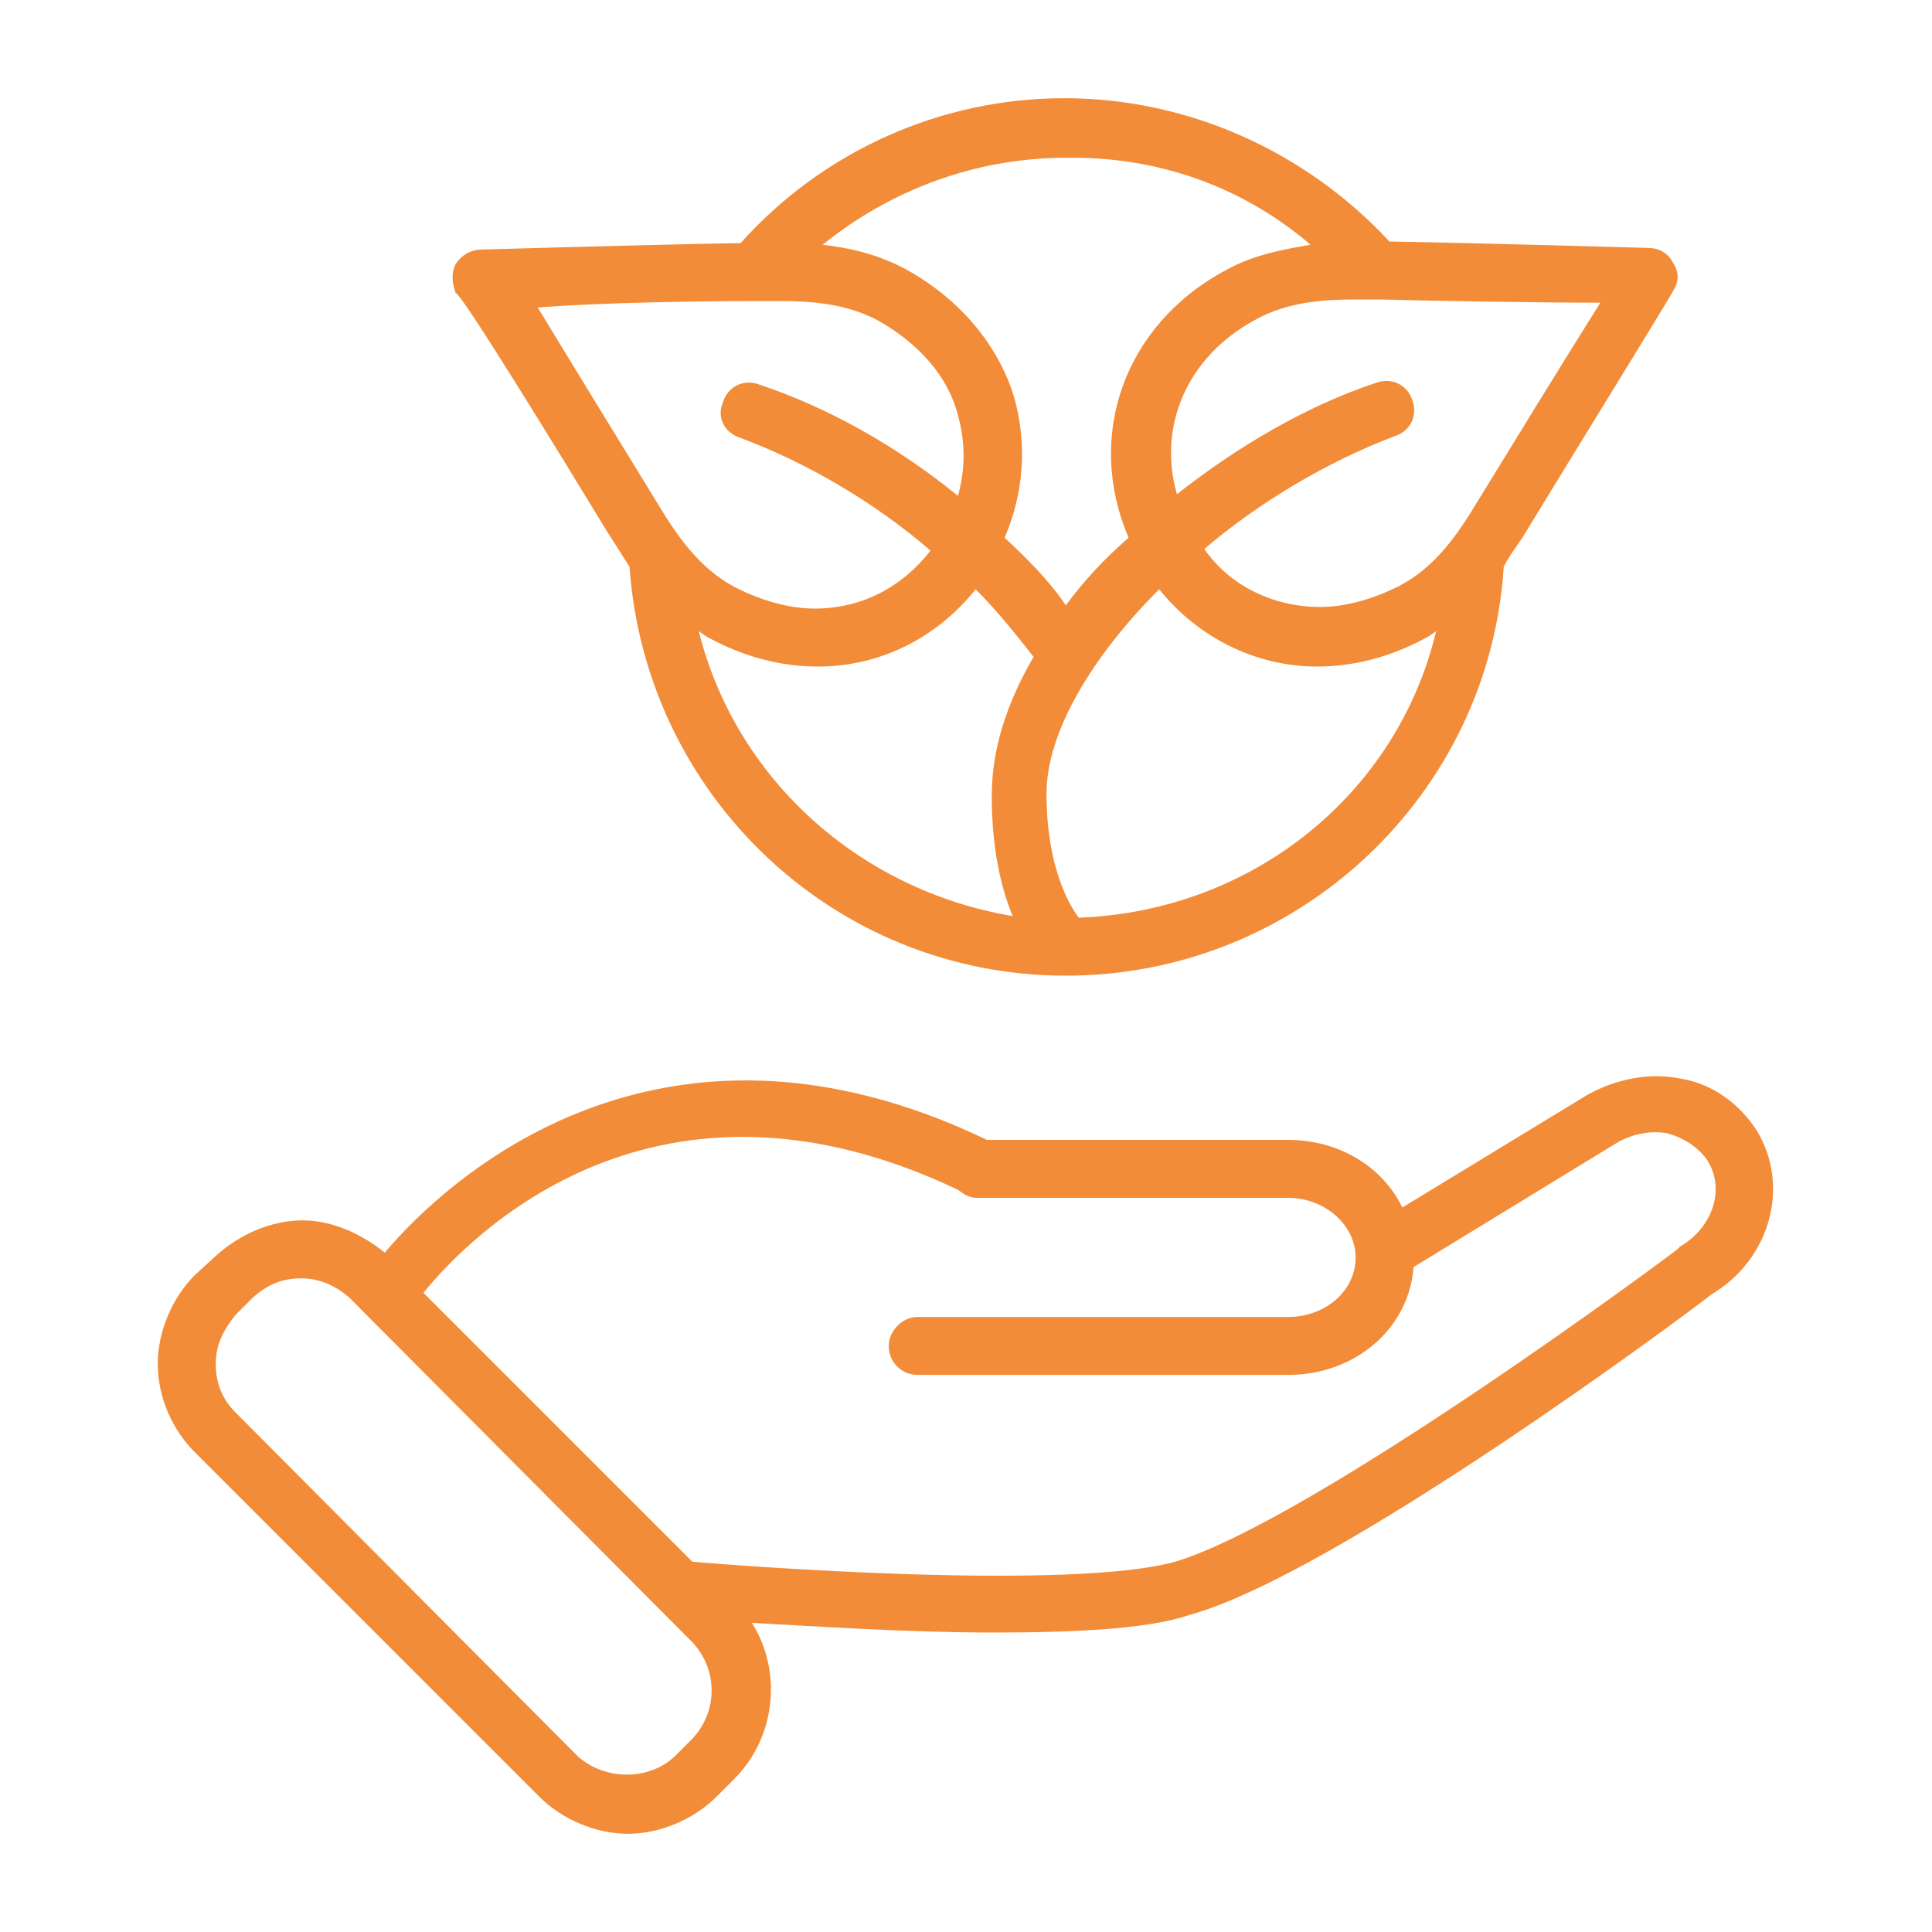 <?xml version="1.0" encoding="UTF-8"?>
<svg xmlns="http://www.w3.org/2000/svg" version="1.2" viewBox="0 0 120 120" width="120" height="120">
  <title>svgexport-18</title>
  <style>
		.s0 { fill: #f28c38 } 
	</style>
  <g>
    <path class="s0" d="m109.1 70.2c-1.1-1.7-2.8-2.9-4.7-3.2-1.9-0.4-4 0-5.8 1l-11.5 7c-1.2-2.5-3.9-4.2-7.1-4.2h-18.7c-20.4-9.8-33.6 2.5-37.4 7-1.5-1.2-3.3-2-5.1-2-2 0-4 0.9-5.5 2.3l-1.2 1.1c-1.4 1.4-2.3 3.5-2.3 5.5 0 2.1 0.9 4.1 2.3 5.5l21.4 21.4c1.4 1.4 3.5 2.3 5.5 2.3 2 0 4.1-0.9 5.5-2.3l1.1-1.1c2.6-2.6 3-6.7 1.1-9.7 3.8 0.2 9.6 0.6 15 0.6 4.9 0 9.6-0.2 12.2-1.1 9.1-2.5 30.9-18.7 32.4-19.9 3.7-2.2 4.9-6.8 2.8-10.2zm-66.1 37.8l-1.1 1.1c-1.6 1.5-4.3 1.5-6 0l-21.3-21.4c-0.8-0.8-1.2-1.8-1.2-3 0-1.2 0.5-2.1 1.2-3l1.1-1.1c0.9-0.8 1.8-1.2 3-1.2 1.2 0 2.2 0.5 3 1.2l21.3 21.4c1.6 1.7 1.6 4.3 0 6zm61.4-30.6c0 0-0.1 0-0.1 0.1-0.3 0.3-22.7 16.9-31.3 19.5-6.5 1.8-26.6 0.3-30 0l-16.7-16.7c3-3.7 14.5-15.3 33.2-6.4 0.4 0.3 0.7 0.5 1.2 0.5h19.3c2.3 0 4.2 1.7 4.2 3.7 0 2.1-1.9 3.7-4.2 3.7h-23c-1 0-1.8 0.9-1.8 1.8 0 1 0.8 1.8 1.8 1.8h23c4.1 0 7.5-2.8 7.8-6.7l12.6-7.7c1-0.6 2.2-0.8 3.2-0.6 1 0.3 1.8 0.8 2.4 1.6 1.2 1.8 0.4 4.2-1.6 5.4z"></path>
    <path class="s0" d="m37.7 33q0.7 1.1 1.4 2.2c1 14.2 12.7 25.4 27.1 25.4 14.4 0 26.3-11.2 27.2-25.4 0.4-0.8 1-1.5 1.4-2.2 2.8-4.6 9.1-14.8 9.1-14.9q0.6-0.9 0-1.8c-0.3-0.6-0.9-0.9-1.5-0.9 0 0-10.4-0.3-16.1-0.4-5.2-5.6-12.5-8.9-20.2-8.9-7.7 0-15 3.3-20.1 9-5.8 0.1-16.1 0.4-16.1 0.4-0.6 0-1.2 0.3-1.6 0.9-0.3 0.6-0.2 1.2 0 1.8 0.3-0.1 6.6 10.2 9.4 14.8zm5.7 6.2c0.3 0.2 0.4 0.3 0.6 0.4 2.2 1.2 4.5 1.8 6.8 1.8 3.9 0 7.4-1.8 9.8-4.8 1.3 1.3 2.5 2.8 3.6 4.2-1.7 2.9-2.6 5.8-2.6 8.6 0 3.4 0.6 5.8 1.3 7.5-9.5-1.6-17.2-8.5-19.5-17.7zm23.6 17.8c-0.6-0.8-2-3.2-2-7.7 0-3.8 2.8-8.5 7-12.7 2.4 3 6 4.8 9.8 4.8 2.3 0 4.6-0.6 6.8-1.8 0.2-0.1 0.3-0.2 0.6-0.4-2.4 10.1-11.4 17.4-22.2 17.8zm24.8-25.9c-1.2 2-2.6 4.1-4.9 5.3-1.6 0.8-3.3 1.3-4.9 1.3-2.9 0-5.6-1.3-7.2-3.6 3.4-2.9 7.6-5.4 11.8-7 1-0.3 1.5-1.3 1.1-2.3-0.3-0.9-1.3-1.4-2.3-1-4.2 1.4-8.5 3.9-12.3 6.9-1.2-4.2 0.6-8.5 4.8-10.8 2.1-1.2 4.5-1.3 6.3-1.3 0.3 0 0.6 0 0.9 0 0.1 0 0.3 0 0.5 0 0 0 0 0 0.1 0 3.7 0.1 9.9 0.2 13.7 0.2-2.2 3.5-5.7 9.2-7.6 12.3zm-10.4-15.9c-1.7 0.3-3.5 0.6-5.3 1.6-6.3 3.4-8.7 10.3-6 16.6-1.5 1.3-2.8 2.7-3.9 4.2-1-1.5-2.4-2.9-3.8-4.2 1.2-2.8 1.4-5.8 0.6-8.7-1-3.3-3.4-6.1-6.6-7.9-1.8-1-3.6-1.4-5.3-1.6 4.2-3.4 9.5-5.4 15.1-5.4 5.7-0.1 11 1.8 15.2 5.4zm-34.5 3.5c0 0 0.1 0 0 0 0.3 0 0.5 0 0.6 0 0.3 0 0.6 0 0.9 0 1.8 0 4.2 0.1 6.3 1.3 2.4 1.4 4.2 3.4 4.8 5.8q0.7 2.5 0 5c-3.8-3.1-8.1-5.5-12.3-6.9-1-0.4-2 0.1-2.3 1.1-0.4 0.9 0.1 1.9 1.1 2.2 4 1.5 8.2 3.9 11.8 7-1.8 2.3-4.3 3.6-7.2 3.6-1.6 0-3.3-0.5-4.9-1.3-2.3-1.2-3.7-3.3-4.9-5.3-1.9-3.1-5.4-8.8-7.4-12.1 3.7-0.3 9.8-0.4 13.5-0.4z"></path>
  </g>
</svg>
